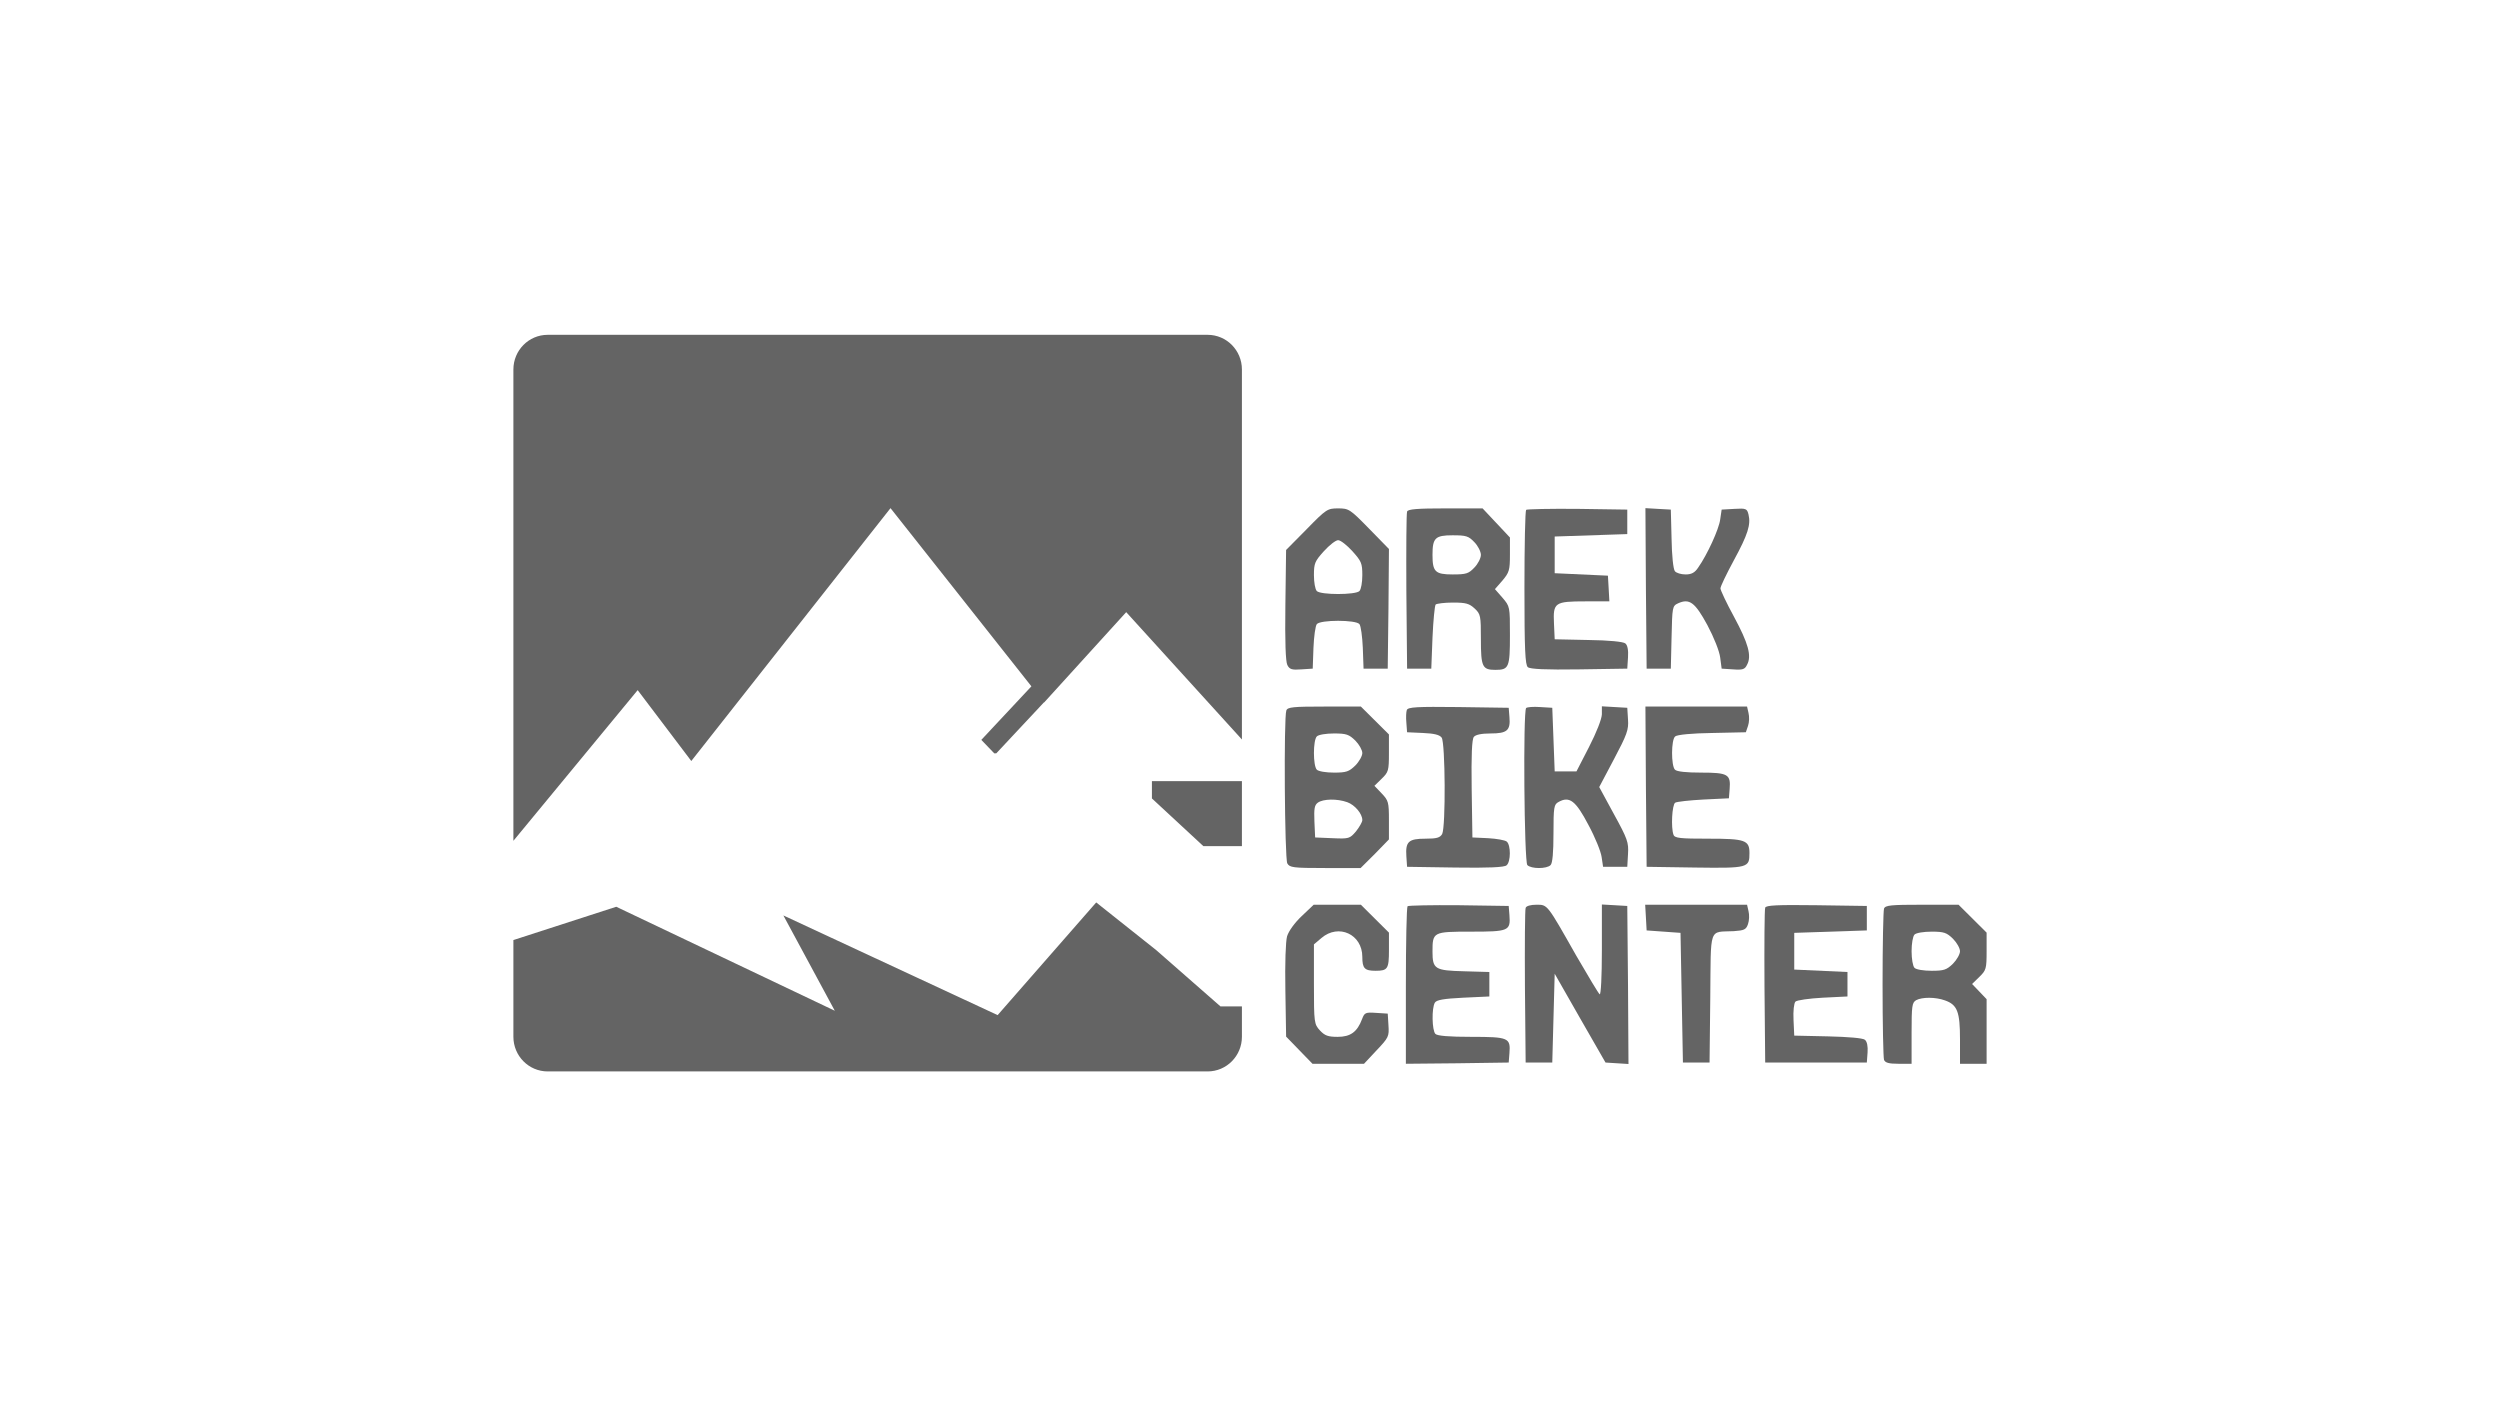 <svg width="112" height="63" viewBox="0 0 112 63" fill="none" xmlns="http://www.w3.org/2000/svg">
  <path
    d="M58.539 23.707L57.617 24.639L57.585 27.105C57.563 28.76 57.596 29.637 57.672 29.79C57.769 29.988 57.878 30.021 58.3 29.988L58.81 29.955L58.843 29.023C58.864 28.519 58.929 28.037 58.994 27.96C59.157 27.763 60.74 27.763 60.902 27.96C60.967 28.037 61.032 28.519 61.054 29.023L61.087 29.955H62.17L62.203 27.269L62.225 24.595L61.336 23.685C60.479 22.808 60.425 22.776 59.948 22.776C59.471 22.776 59.417 22.808 58.539 23.707ZM60.588 24.694C60.989 25.143 61.032 25.231 61.032 25.768C61.032 26.086 60.978 26.404 60.902 26.48C60.729 26.656 59.168 26.656 58.994 26.48C58.918 26.404 58.864 26.086 58.864 25.768C58.864 25.231 58.907 25.143 59.309 24.694C59.558 24.42 59.84 24.2 59.948 24.2C60.057 24.2 60.339 24.42 60.588 24.694Z"
    fill="#646464" />
  <path
    d="M63.038 22.918C63.005 22.995 62.995 24.606 63.005 26.502L63.038 29.955H64.122L64.176 28.563C64.209 27.807 64.274 27.138 64.317 27.083C64.371 27.039 64.718 26.995 65.097 26.995C65.672 26.995 65.824 27.039 66.062 27.259C66.333 27.511 66.344 27.587 66.344 28.64C66.344 29.878 66.409 30.01 66.995 30.01C67.602 30.01 67.645 29.9 67.645 28.453C67.645 27.171 67.645 27.171 67.309 26.776L66.973 26.393L67.309 26.009C67.612 25.647 67.645 25.549 67.645 24.847V24.08L66.42 22.776H64.751C63.515 22.776 63.07 22.808 63.038 22.918ZM66.051 24.288C66.214 24.453 66.344 24.716 66.344 24.858C66.344 25.001 66.214 25.264 66.051 25.428C65.791 25.702 65.683 25.735 65.076 25.735C64.295 25.735 64.176 25.614 64.176 24.858C64.176 24.102 64.295 23.981 65.076 23.981C65.683 23.981 65.791 24.014 66.051 24.288Z"
    fill="#646464" />
  <path
    d="M68.371 22.841C68.328 22.885 68.295 24.463 68.295 26.338C68.295 29.111 68.328 29.791 68.447 29.889C68.545 29.977 69.249 30.01 70.745 29.988L72.902 29.955L72.935 29.451C72.957 29.122 72.913 28.903 72.816 28.826C72.729 28.749 72.079 28.683 71.157 28.672L69.65 28.64L69.618 27.927C69.574 26.995 69.65 26.941 71.027 26.941H72.1L72.068 26.36L72.035 25.79L69.65 25.68V24.036L72.902 23.927V22.83L70.669 22.797C69.444 22.787 68.415 22.808 68.371 22.841Z"
    fill="#646464" />
  <path
    d="M73.737 26.36L73.769 29.955H74.853L74.886 28.552C74.918 27.193 74.918 27.149 75.179 27.028C75.688 26.798 75.937 26.985 76.49 28.004C76.783 28.552 77.032 29.177 77.065 29.462L77.13 29.955L77.639 29.988C78.073 30.021 78.171 29.988 78.268 29.78C78.485 29.385 78.322 28.815 77.683 27.631C77.347 27.017 77.076 26.436 77.076 26.36C77.076 26.272 77.347 25.713 77.672 25.11C78.311 23.938 78.442 23.499 78.333 23.05C78.268 22.787 78.225 22.765 77.694 22.798L77.13 22.83L77.065 23.269C77.011 23.707 76.48 24.858 76.078 25.428C75.927 25.658 75.775 25.735 75.515 25.735C75.309 25.735 75.103 25.669 75.038 25.593C74.962 25.516 74.897 24.869 74.886 24.135L74.853 22.83L74.279 22.798L73.715 22.765L73.737 26.36Z"
    fill="#646464" />
  <path
    d="M57.628 31.829C57.509 32.136 57.552 38.45 57.671 38.68C57.78 38.866 57.921 38.888 59.373 38.888H60.956L61.596 38.252L62.224 37.605V36.751C62.224 35.939 62.203 35.863 61.899 35.545L61.574 35.205L61.899 34.887C62.203 34.591 62.224 34.526 62.224 33.736V32.903L60.967 31.654H59.33C57.942 31.654 57.682 31.676 57.628 31.829ZM60.718 33.177C60.891 33.353 61.032 33.605 61.032 33.736C61.032 33.868 60.891 34.12 60.718 34.295C60.436 34.569 60.316 34.613 59.764 34.613C59.406 34.613 59.07 34.558 58.994 34.482C58.821 34.306 58.821 33.166 58.994 32.991C59.07 32.914 59.406 32.859 59.764 32.859C60.316 32.859 60.436 32.903 60.718 33.177ZM60.36 35.939C60.696 36.06 61.032 36.455 61.032 36.74C61.032 36.827 60.902 37.047 60.75 37.244C60.468 37.573 60.436 37.584 59.688 37.551L58.918 37.518L58.886 36.805C58.864 36.235 58.886 36.071 59.037 35.961C59.276 35.786 59.905 35.775 60.36 35.939Z"
    fill="#646464" />
  <path
    d="M63.026 31.807C62.994 31.895 62.983 32.147 63.005 32.377L63.037 32.805L63.742 32.837C64.24 32.859 64.49 32.914 64.587 33.046C64.75 33.276 64.772 37.047 64.609 37.364C64.511 37.529 64.37 37.573 63.861 37.573C63.102 37.573 62.961 37.704 63.005 38.362L63.037 38.833L65.194 38.866C66.69 38.888 67.395 38.855 67.493 38.767C67.688 38.614 67.688 37.858 67.503 37.704C67.427 37.638 67.048 37.573 66.669 37.551L65.964 37.518L65.931 35.337C65.91 33.824 65.942 33.111 66.029 33.013C66.105 32.914 66.376 32.859 66.777 32.859C67.514 32.859 67.677 32.728 67.623 32.125L67.59 31.709L65.335 31.676C63.481 31.654 63.08 31.676 63.026 31.807Z"
    fill="#646464" />
  <path
    d="M68.371 31.72C68.23 31.862 68.284 38.614 68.425 38.756C68.599 38.932 69.293 38.932 69.466 38.756C69.553 38.669 69.596 38.197 69.596 37.331C69.596 36.148 69.618 36.038 69.824 35.928C70.312 35.654 70.593 35.874 71.157 36.948C71.461 37.507 71.721 38.154 71.753 38.395L71.818 38.833H72.902L72.935 38.263C72.968 37.737 72.913 37.584 72.306 36.477L71.645 35.26L72.306 34.01C72.892 32.903 72.968 32.695 72.935 32.235L72.902 31.709L72.339 31.676L71.764 31.643V32.005C71.753 32.224 71.526 32.805 71.19 33.462L70.626 34.558H69.65L69.542 31.709L69 31.676C68.696 31.654 68.415 31.676 68.371 31.72Z"
    fill="#646464" />
  <path
    d="M73.737 35.238L73.769 38.833L75.937 38.866C78.322 38.899 78.376 38.877 78.376 38.219C78.376 37.638 78.181 37.573 76.534 37.573C75.276 37.573 75.027 37.551 74.973 37.397C74.853 37.079 74.908 36.049 75.049 35.961C75.114 35.917 75.688 35.852 76.317 35.819L77.455 35.764L77.488 35.348C77.542 34.69 77.412 34.613 76.219 34.613C75.547 34.613 75.124 34.569 75.038 34.482C74.864 34.306 74.864 33.133 75.049 32.991C75.135 32.914 75.818 32.849 76.696 32.838L78.214 32.805L78.311 32.52C78.366 32.366 78.376 32.103 78.333 31.939L78.268 31.654H73.715L73.737 35.238Z"
    fill="#646464" />
  <path
    d="M58.322 41.036C57.997 41.343 57.737 41.705 57.661 41.946C57.596 42.187 57.563 43.141 57.585 44.39L57.618 46.44L58.799 47.657H61.108L61.672 47.054C62.214 46.484 62.236 46.429 62.203 45.936L62.171 45.41L61.65 45.377C61.173 45.344 61.13 45.366 61.022 45.651C60.805 46.232 60.501 46.451 59.927 46.451C59.493 46.451 59.352 46.396 59.135 46.166C58.875 45.881 58.864 45.826 58.864 44.083V42.308L59.2 42.023C59.97 41.365 61.032 41.858 61.032 42.867C61.032 43.382 61.13 43.491 61.629 43.491C62.171 43.491 62.225 43.404 62.225 42.571V41.782L60.967 40.532H58.853L58.322 41.036Z"
    fill="#646464" />
  <path
    d="M63.059 40.598C63.016 40.642 62.983 42.253 62.983 44.171V47.657L65.292 47.635L67.59 47.602L67.623 47.185C67.677 46.495 67.59 46.451 65.921 46.451C64.913 46.451 64.392 46.407 64.306 46.319C64.154 46.166 64.132 45.157 64.284 44.916C64.36 44.796 64.674 44.741 65.552 44.697L66.723 44.642V43.546L65.585 43.513C64.284 43.48 64.176 43.415 64.176 42.636C64.176 41.749 64.197 41.738 65.899 41.738C67.59 41.738 67.677 41.705 67.623 41.003L67.59 40.587L65.357 40.554C64.132 40.543 63.102 40.565 63.059 40.598Z"
    fill="#646464" />
  <path
    d="M68.349 40.675C68.317 40.751 68.306 42.341 68.317 44.204L68.349 47.602H69.542L69.65 43.623L70.788 45.618L71.927 47.602L72.447 47.635L72.956 47.667L72.935 44.127L72.902 40.587L72.338 40.554L71.764 40.521V42.56C71.764 43.743 71.721 44.577 71.666 44.544C71.612 44.511 71.146 43.722 70.615 42.812C69.292 40.477 69.336 40.532 68.826 40.532C68.577 40.532 68.371 40.587 68.349 40.675Z"
    fill="#646464" />
  <path
    d="M73.737 41.102L73.769 41.683L75.287 41.792L75.395 47.602H76.588L76.62 44.73C76.653 41.453 76.534 41.771 77.672 41.716C78.138 41.683 78.225 41.65 78.311 41.398C78.366 41.245 78.376 40.981 78.333 40.817L78.268 40.532H73.704L73.737 41.102Z"
    fill="#646464" />
  <path
    d="M79.081 40.664C79.049 40.74 79.038 42.341 79.049 44.204L79.081 47.602H83.634L83.667 47.152C83.688 46.878 83.645 46.659 83.547 46.582C83.461 46.506 82.81 46.451 81.889 46.429L80.382 46.396L80.35 45.695C80.328 45.289 80.371 44.938 80.436 44.873C80.501 44.807 81.054 44.73 81.661 44.697L82.767 44.642V43.546L80.382 43.437V41.792L83.634 41.683V40.587L81.379 40.554C79.634 40.532 79.114 40.554 79.081 40.664Z"
    fill="#646464" />
  <path
    d="M84.404 40.707C84.371 40.806 84.339 42.33 84.339 44.094C84.339 45.859 84.371 47.383 84.404 47.481C84.458 47.613 84.621 47.657 85.054 47.657H85.639V46.286C85.639 45.048 85.661 44.916 85.845 44.807C86.117 44.664 86.713 44.664 87.135 44.818C87.688 45.015 87.808 45.322 87.808 46.56V47.657H89V44.763L88.35 44.083L88.675 43.765C88.978 43.469 89 43.404 89 42.615V41.782L87.743 40.532H86.106C84.718 40.532 84.458 40.554 84.404 40.707ZM87.493 42.056C87.667 42.231 87.808 42.483 87.808 42.615C87.808 42.746 87.667 42.998 87.493 43.174C87.211 43.448 87.092 43.491 86.539 43.491C86.181 43.491 85.845 43.437 85.77 43.36C85.694 43.283 85.639 42.954 85.639 42.615C85.639 42.275 85.694 41.946 85.77 41.869C85.845 41.792 86.181 41.738 86.539 41.738C87.092 41.738 87.211 41.782 87.493 42.056Z"
    fill="#646464" />
  <path
    d="M24.536 15C23.688 15 23 15.695 23 16.553V37.668L28.568 30.918L30.97 34.093L39.895 22.765L46.207 30.748L43.963 33.147L44.544 33.751L44.634 33.749L46.772 31.463L46.778 31.47L50.454 27.424L55.638 33.129V16.553C55.638 15.695 54.95 15 54.102 15H24.536Z"
    fill="#646464" />
  <path d="M55.638 34.994H51.606V35.771L53.91 37.906H55.638V34.994Z" fill="#646464" />
  <path
    d="M55.638 45.088H54.678L51.798 42.565L49.11 40.429L44.694 45.477L35.095 41.012L37.399 45.282L27.608 40.623L23 42.114V46.447C23 47.305 23.688 48 24.536 48H54.102C54.95 48 55.638 47.305 55.638 46.447V45.088Z"
    fill="#646464" />
  <path d="M31.063 34.218L31.063 34.217L31.09 34.217L31.063 34.218Z" fill="#646464" />
</svg>
  